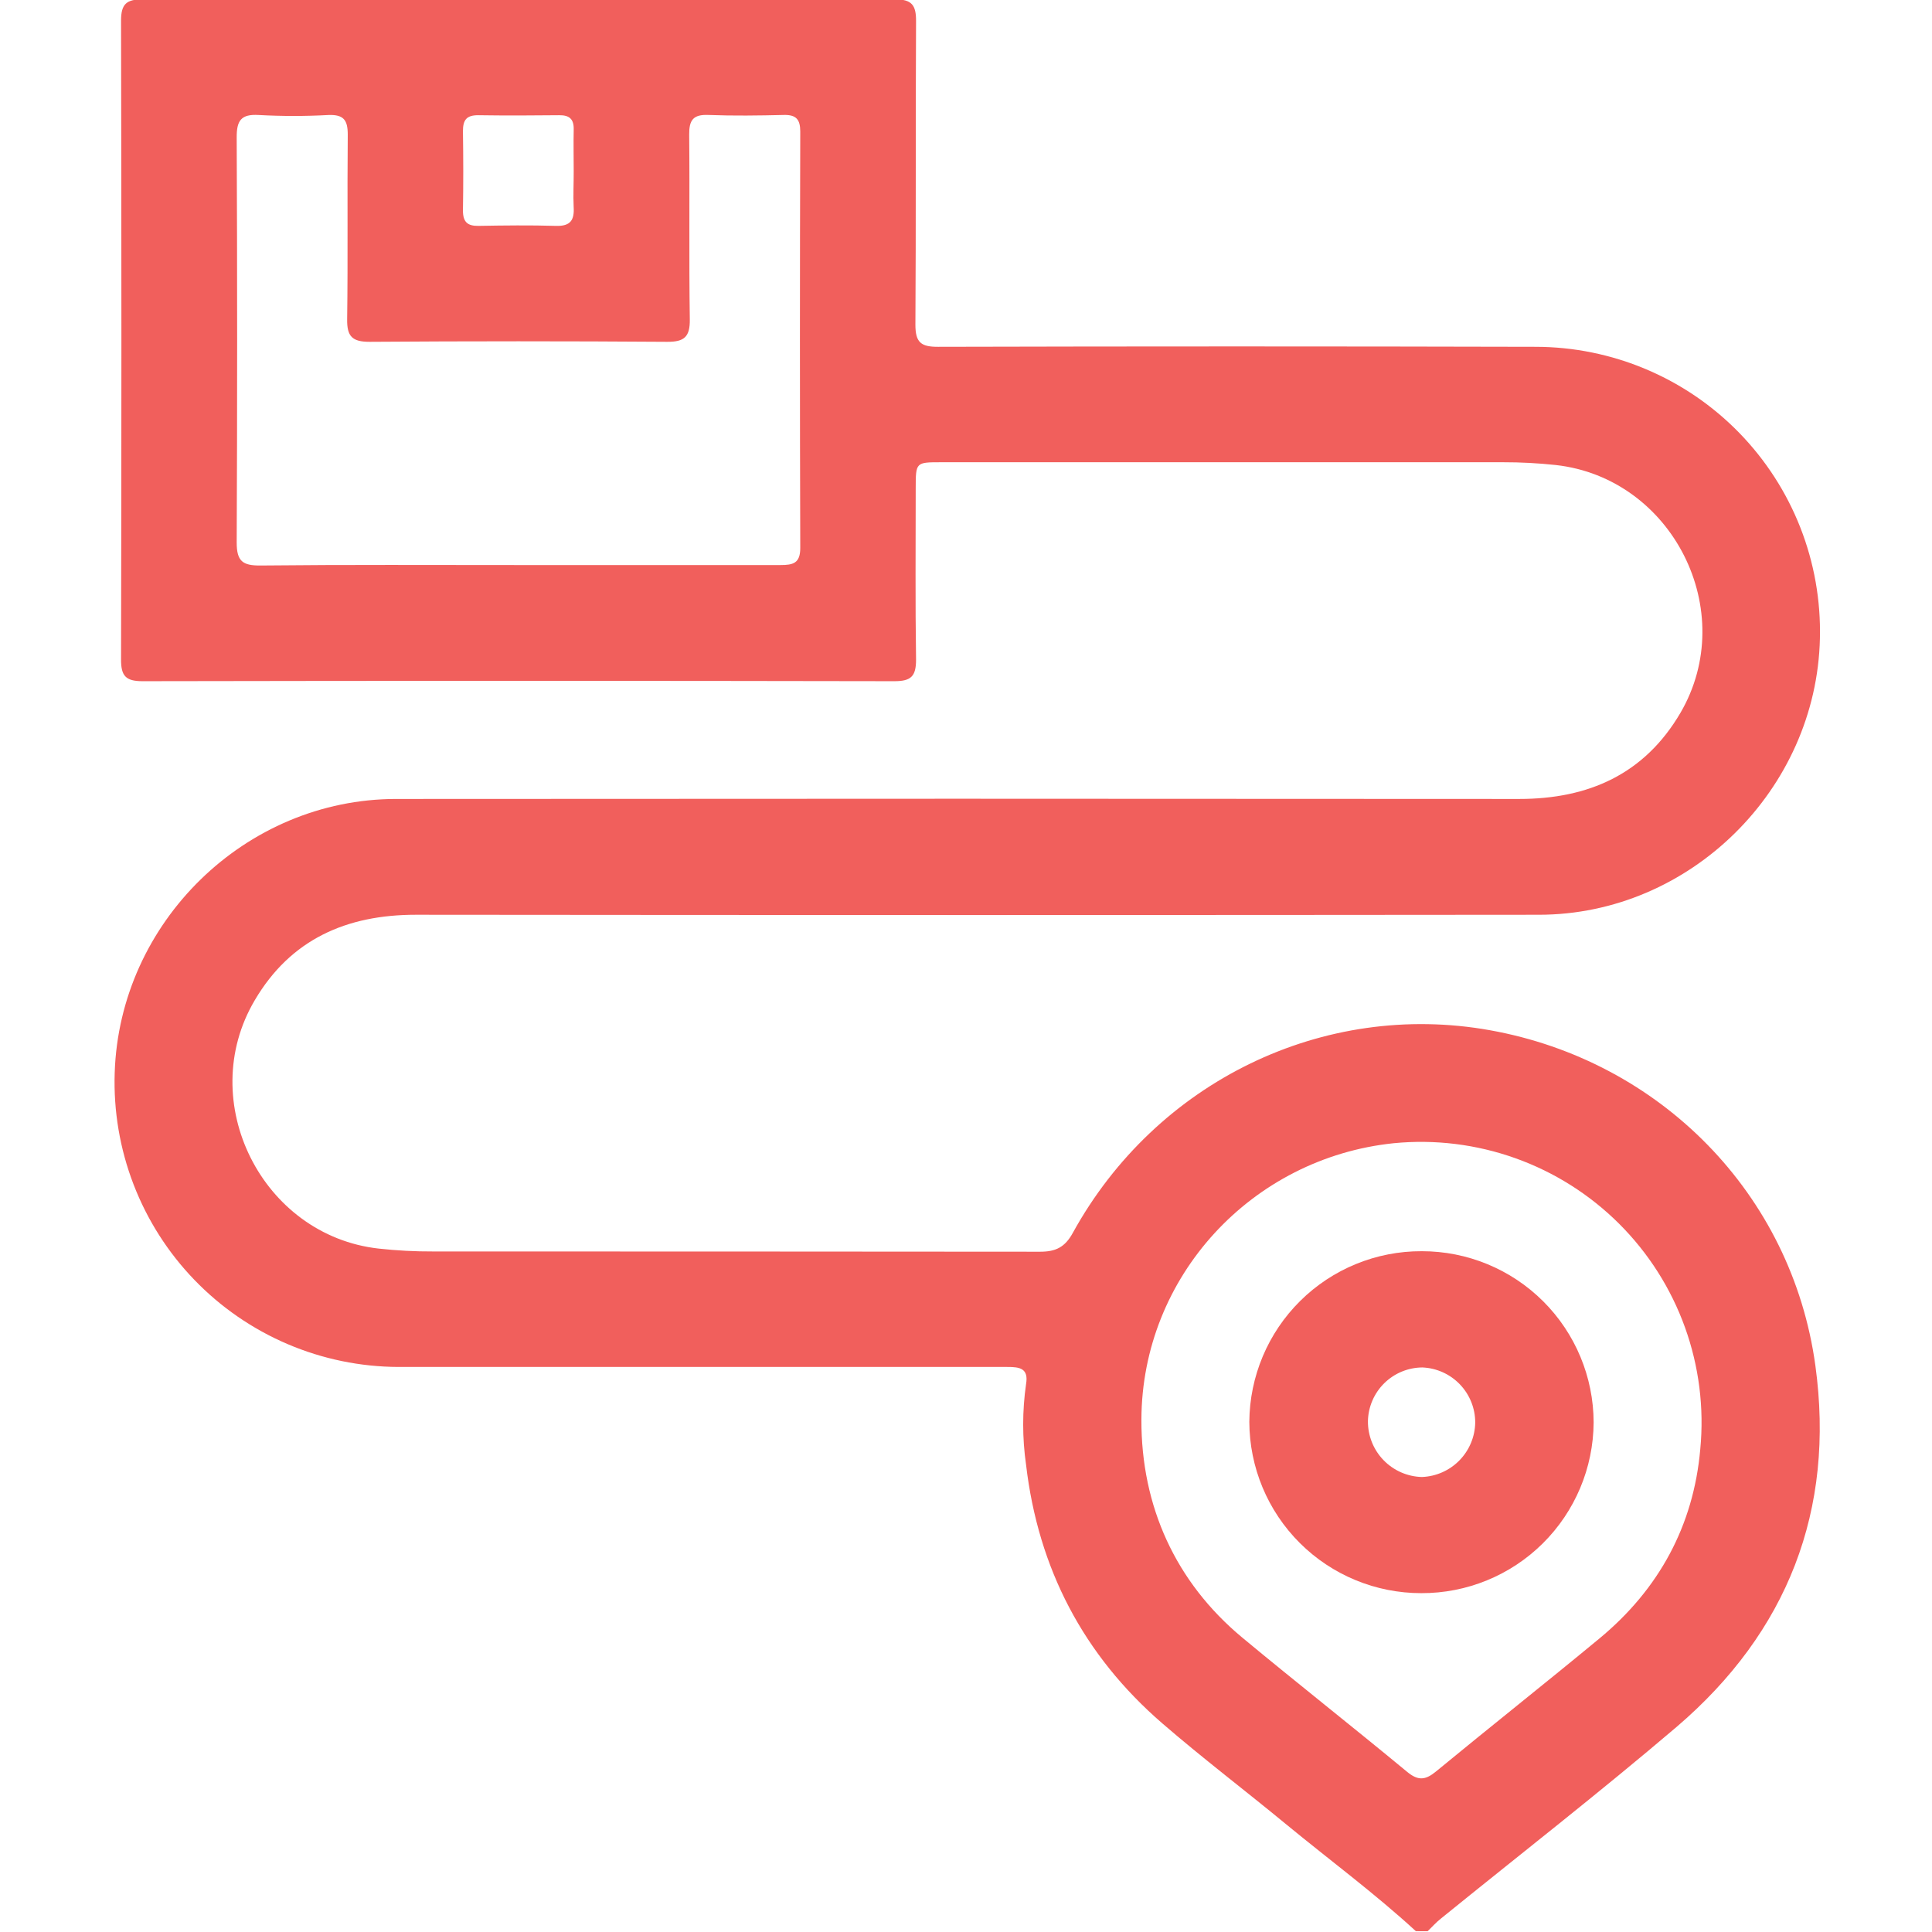 <svg width="512" height="512" viewBox="0 0 512 512" fill="none" xmlns="http://www.w3.org/2000/svg">
<g clip-path="url(#clip0_1293_40)">
<g clip-path="url(#clip1_1293_40)">
<path d="M375.217 511.78C364.298 501.743 352.365 492.946 340.939 483.536C330.02 474.526 318.728 465.97 308.036 456.72C287.12 438.634 275.146 415.689 271.916 388.165C270.898 381.083 270.898 373.891 271.916 366.808C272.637 362.604 270.221 362.243 266.937 362.257C243.285 362.257 219.645 362.257 196.006 362.257C165.866 362.257 135.726 362.257 105.586 362.257C95.487 362.223 85.498 360.163 76.209 356.198C66.92 352.234 58.522 346.446 51.511 339.177C44.499 331.908 39.018 323.307 35.391 313.881C31.765 304.456 30.066 294.399 30.397 284.305C31.665 244.395 65.035 211.772 104.946 211.732C204.184 211.652 303.404 211.652 402.607 211.732C420.934 211.732 435.777 205.205 445.321 188.934C461.071 161.971 443.225 126.679 412.284 123.235C407.651 122.737 402.995 122.492 398.335 122.501H249.451C242.684 122.501 242.684 122.501 242.671 129.375C242.671 144.525 242.537 159.689 242.764 174.838C242.764 179.23 241.429 180.525 237.038 180.525C170.609 180.4 104.176 180.4 37.738 180.525C33.307 180.525 32.065 179.096 32.078 174.785C32.203 118.341 32.203 61.897 32.078 5.453C32.078 0.968 33.6 -0.18 37.858 -0.18C104.305 -0.064 170.742 -0.064 237.171 -0.18C241.683 -0.18 242.791 1.395 242.764 5.627C242.617 32.429 242.764 59.245 242.591 86.048C242.591 90.76 244.072 91.921 248.584 91.908C301.362 91.774 354.145 91.774 406.932 91.908C416.989 91.915 426.944 93.934 436.21 97.845C445.476 101.755 453.866 107.479 460.888 114.68C467.909 121.881 473.42 130.413 477.097 139.774C480.773 149.136 482.54 159.138 482.295 169.192C481.4 209.236 447.87 242.392 407.866 242.419C308.628 242.517 209.407 242.517 110.205 242.419C91.904 242.419 77.035 248.866 67.491 265.11C51.66 291.953 69.453 327.432 100.354 330.889C105.15 331.416 109.972 331.67 114.796 331.65C168.402 331.65 222.017 331.672 275.64 331.717C279.805 331.717 282.221 330.515 284.29 326.751C306.408 286.574 350.776 265.11 394.878 273.026C439.955 281.115 474.846 316.367 481.093 361.883C486.352 400.178 473.699 432.547 444.293 457.668C423.924 475.02 402.727 491.518 381.917 508.39C380.583 509.431 379.515 510.672 378.313 511.82L375.217 511.78ZM137.435 149.744C160.567 149.744 183.699 149.744 206.844 149.744C210.141 149.744 212.09 149.304 212.077 145.206C211.961 108.437 211.961 71.659 212.077 34.872C212.077 31.668 211.009 30.387 207.739 30.467C201.065 30.627 194.391 30.721 187.717 30.467C183.646 30.294 182.604 31.882 182.644 35.713C182.805 52.024 182.564 68.335 182.805 84.633C182.871 89.238 181.376 90.613 176.825 90.586C150.529 90.399 124.233 90.399 97.938 90.586C93.346 90.586 91.931 89.158 91.998 84.606C92.225 68.295 91.998 51.984 92.158 35.673C92.158 31.815 91.077 30.334 87.059 30.48C80.906 30.814 74.739 30.814 68.585 30.48C63.86 30.187 62.699 31.962 62.726 36.46C62.886 72.251 62.886 108.032 62.726 143.804C62.726 148.797 64.381 149.904 69.026 149.864C91.824 149.624 114.623 149.744 137.435 149.744ZM302.483 376.192C302.403 399.177 311.56 419.292 329.179 433.948C343.649 445.962 358.425 457.574 372.907 469.561C375.817 471.963 377.739 471.777 380.543 469.467C394.918 457.628 409.534 446.068 423.897 434.189C439.634 421.161 448.818 404.303 450.593 384.014C451.636 373.092 450.25 362.075 446.531 351.753C442.813 341.431 436.857 332.06 429.089 324.312C421.32 316.565 411.934 310.633 401.602 306.942C391.27 303.251 380.249 301.893 369.33 302.965C331.715 306.876 302.617 338.27 302.483 376.192ZM152.037 45.35C152.037 41.679 151.957 38.022 152.037 34.365C152.117 31.575 150.916 30.494 148.167 30.534C141.012 30.614 133.844 30.641 126.689 30.534C123.539 30.534 122.685 31.869 122.685 34.805C122.792 41.786 122.805 48.781 122.685 55.775C122.685 58.805 123.846 59.913 126.823 59.859C133.644 59.739 140.478 59.659 147.299 59.859C151.183 59.993 152.251 58.338 152.024 54.814C151.877 51.69 152.051 48.514 152.037 45.35Z" fill="#F15F5C"/>
<path d="M376.64 422.202C364.586 422.209 353.02 417.435 344.48 408.928C335.94 400.42 331.122 388.873 331.083 376.819C331.158 364.763 336.011 353.229 344.58 344.749C353.148 336.268 364.731 331.533 376.787 331.582C388.843 331.568 400.411 336.34 408.95 344.849C417.49 353.359 422.302 364.91 422.331 376.965C422.256 389.019 417.404 400.55 408.839 409.031C400.273 417.511 388.694 422.248 376.64 422.202ZM390.949 376.965C390.946 373.201 389.489 369.584 386.882 366.868C384.276 364.152 380.722 362.548 376.961 362.389C373.182 362.409 369.56 363.901 366.864 366.547C364.167 369.194 362.608 372.788 362.518 376.565C362.471 380.423 363.945 384.144 366.62 386.924C369.295 389.704 372.957 391.32 376.814 391.421C380.573 391.281 384.136 389.704 386.766 387.014C389.396 384.324 390.894 380.727 390.949 376.965Z" fill="#F15F5C"/>
</g>
</g>
<defs>
<clipPath id="clip0_1293_40">
<rect width="512" height="512" fill="white"/>
</clipPath>
<clipPath id="clip1_1293_40">
<rect width="451.991" height="512" fill="white" transform="translate(30.312 -0.211)"/>
</clipPath>
</defs>
</svg>
